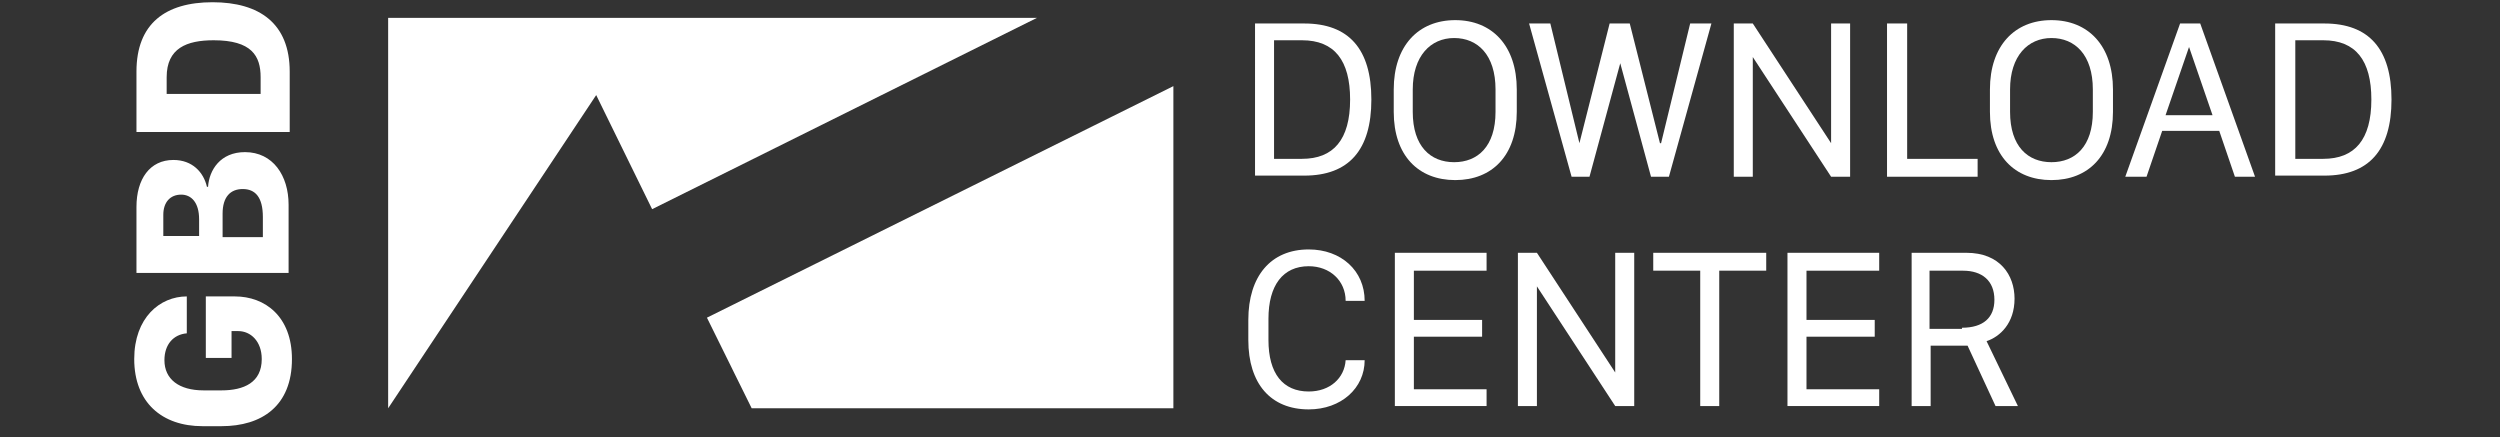 <?xml version="1.0" encoding="UTF-8"?> <!-- Generator: Adobe Illustrator 23.0.6, SVG Export Plug-In . SVG Version: 6.00 Build 0) --> <svg xmlns="http://www.w3.org/2000/svg" xmlns:xlink="http://www.w3.org/1999/xlink" id="Layer_1" x="0px" y="0px" viewBox="0 0 223.5 39.1" style="enable-background:new 0 0 223.5 39.1;" xml:space="preserve"><rect x="0" y="0" width="223.5" height="39.1" fill="#333333" stroke="none"/> <style type="text/css"> .st0{display:none;fill:#10A6FF;} .st1{fill:#FFFFFF;} </style> <rect x="-25.4" y="-2.3" class="st0" width="274.4" height="43.7"></rect> <g> <path class="st1" d="M116.6,2.1c4,0,6,2.3,6,6.8c0,4.5-2,6.8-6,6.8h-4.4V2.1H116.6z M113.9,14.2h2.5c2.8,0,4.3-1.7,4.3-5.3 c0-3.5-1.4-5.3-4.3-5.3h-2.5V14.2z"></path> <path class="st1" d="M124.6,8c0-3.9,2.2-6.2,5.5-6.2s5.5,2.3,5.5,6.2v2c0,3.9-2.2,6.1-5.5,6.1c-3.3,0-5.5-2.2-5.5-6.1V8z M126.3,10 c0,3.1,1.6,4.5,3.7,4.5c2.1,0,3.7-1.4,3.7-4.5V8c0-3.1-1.6-4.6-3.7-4.6c-2.1,0-3.7,1.6-3.7,4.6V10z"></path> <path class="st1" d="M140.5,15.8l-3.8-13.7h1.9l2.6,10.7h0l2.7-10.7h1.8l2.7,10.7h0.1l2.6-10.7h1.9l-3.8,13.7h-1.6l-2.9-10.7H145 l-2.9,10.7H140.5z"></path> <path class="st1" d="M155,15.8V2.1h1.7l7,10.7h0V2.1h1.7v13.7h-1.7l-7-10.7h0v10.7H155z"></path> <path class="st1" d="M176.7,15.8h-8V2.1h1.8v12.1h6.3V15.8z"></path> <path class="st1" d="M177.9,8c0-3.9,2.2-6.2,5.5-6.2s5.5,2.3,5.5,6.2v2c0,3.9-2.2,6.1-5.5,6.1c-3.3,0-5.5-2.2-5.5-6.1V8z M179.7,10 c0,3.1,1.6,4.5,3.7,4.5c2.1,0,3.7-1.4,3.7-4.5V8c0-3.1-1.6-4.6-3.7-4.6c-2.1,0-3.7,1.6-3.7,4.6V10z"></path> <path class="st1" d="M190,15.8l4.9-13.7h1.8l4.9,13.7h-1.8l-1.4-4.1h-5.1l-1.4,4.1H190z M195.7,4.2l-2.1,6.1h4.2L195.7,4.2 L195.7,4.2z"></path> <path class="st1" d="M207.8,2.1c4,0,6,2.3,6,6.8c0,4.5-2,6.8-6,6.8h-4.4V2.1H207.8z M205.2,14.2h2.5c2.8,0,4.3-1.7,4.3-5.3 c0-3.5-1.4-5.3-4.3-5.3h-2.5V14.2z"></path> <path class="st1" d="M113.4,30.4c0,3,1.3,4.6,3.6,4.6c1.9,0,3.2-1.2,3.3-2.8h1.7v0c0,2.5-2.1,4.4-5,4.4c-3.4,0-5.4-2.3-5.4-6.2 v-1.8c0-3.9,2-6.3,5.4-6.3c2.9,0,5,1.9,5,4.6v0h-1.7c0-1.8-1.4-3.1-3.3-3.1c-2.3,0-3.6,1.7-3.6,4.7V30.4z"></path> <path class="st1" d="M132.9,36.3h-8.2V22.6h8.2v1.6h-6.5v4.4h6.1v1.5h-6.1v4.7h6.5V36.3z"></path> <path class="st1" d="M135.7,36.3V22.6h1.7l7,10.7h0V22.6h1.7v13.7h-1.7l-7-10.7h0v10.7H135.7z"></path> <path class="st1" d="M152,36.3V24.2h-4.2v-1.6h10.1v1.6h-4.2v12.1H152z"></path> <path class="st1" d="M168,36.3h-8.2V22.6h8.2v1.6h-6.5v4.4h6.1v1.5h-6.1v4.7h6.5V36.3z"></path> <path class="st1" d="M180.1,26.7c0,2.2-1.3,3.4-2.5,3.8l2.8,5.8h-2l-2.5-5.4h-3.3v5.4h-1.7V22.6h4.9 C178.8,22.6,180.1,24.6,180.1,26.7z M175.4,29.3c1.9,0,2.9-0.9,2.9-2.5c0-1.7-1.1-2.6-2.8-2.6h-3v5.2H175.4z"></path> </g> <g> <path class="st1" d="M16.7,29.8c-1.2,0.1-2,1-2,2.4c0,1.7,1.3,2.7,3.5,2.7h1.6c2,0,3.6-0.7,3.6-2.8c0-1.6-1-2.5-2.1-2.5h-0.6v2.4 h-2.3v-5.5H21c2.7,0,5.1,1.8,5.1,5.6c0,4.2-2.7,6-6.3,6h-1.7c-3.6,0-6.1-2.1-6.1-6c0-3.7,2.3-5.6,4.7-5.6V29.8z"></path> <path class="st1" d="M12.2,24.5v-6c0-2.5,1.2-4.2,3.3-4.2c1.7,0,2.7,1.1,3,2.4h0.1c0.1-1.5,1.1-3.1,3.3-3.1c2.5,0,3.9,2.1,3.9,4.7 v6.1H12.2z M17.8,21.2v-1.6c0-1.5-0.7-2.2-1.6-2.2c-1,0-1.6,0.7-1.6,1.8v1.9H17.8z M23.5,21.2v-1.8c0-1.8-0.7-2.5-1.8-2.5 s-1.8,0.7-1.8,2.2v2.1H23.5z"></path> <path class="st1" d="M12.2,6.4c0-4.3,2.6-6.2,6.8-6.2c4.2,0,6.9,1.9,6.9,6.2v5.4H12.2V6.4z M23.3,8.4V6.9c0-1.9-0.8-3.3-4.2-3.3 c-2.4,0-4.2,0.7-4.2,3.3v1.5H23.3z"></path> </g> <g> <polygon class="st1" points="92.7,1.6 58.3,18.7 53.3,8.5 34.7,36.5 34.7,1.6 "></polygon> <polygon class="st1" points="104.9,7.7 104.9,36.5 67.2,36.5 63.2,28.4 "></polygon> </g> </svg> 